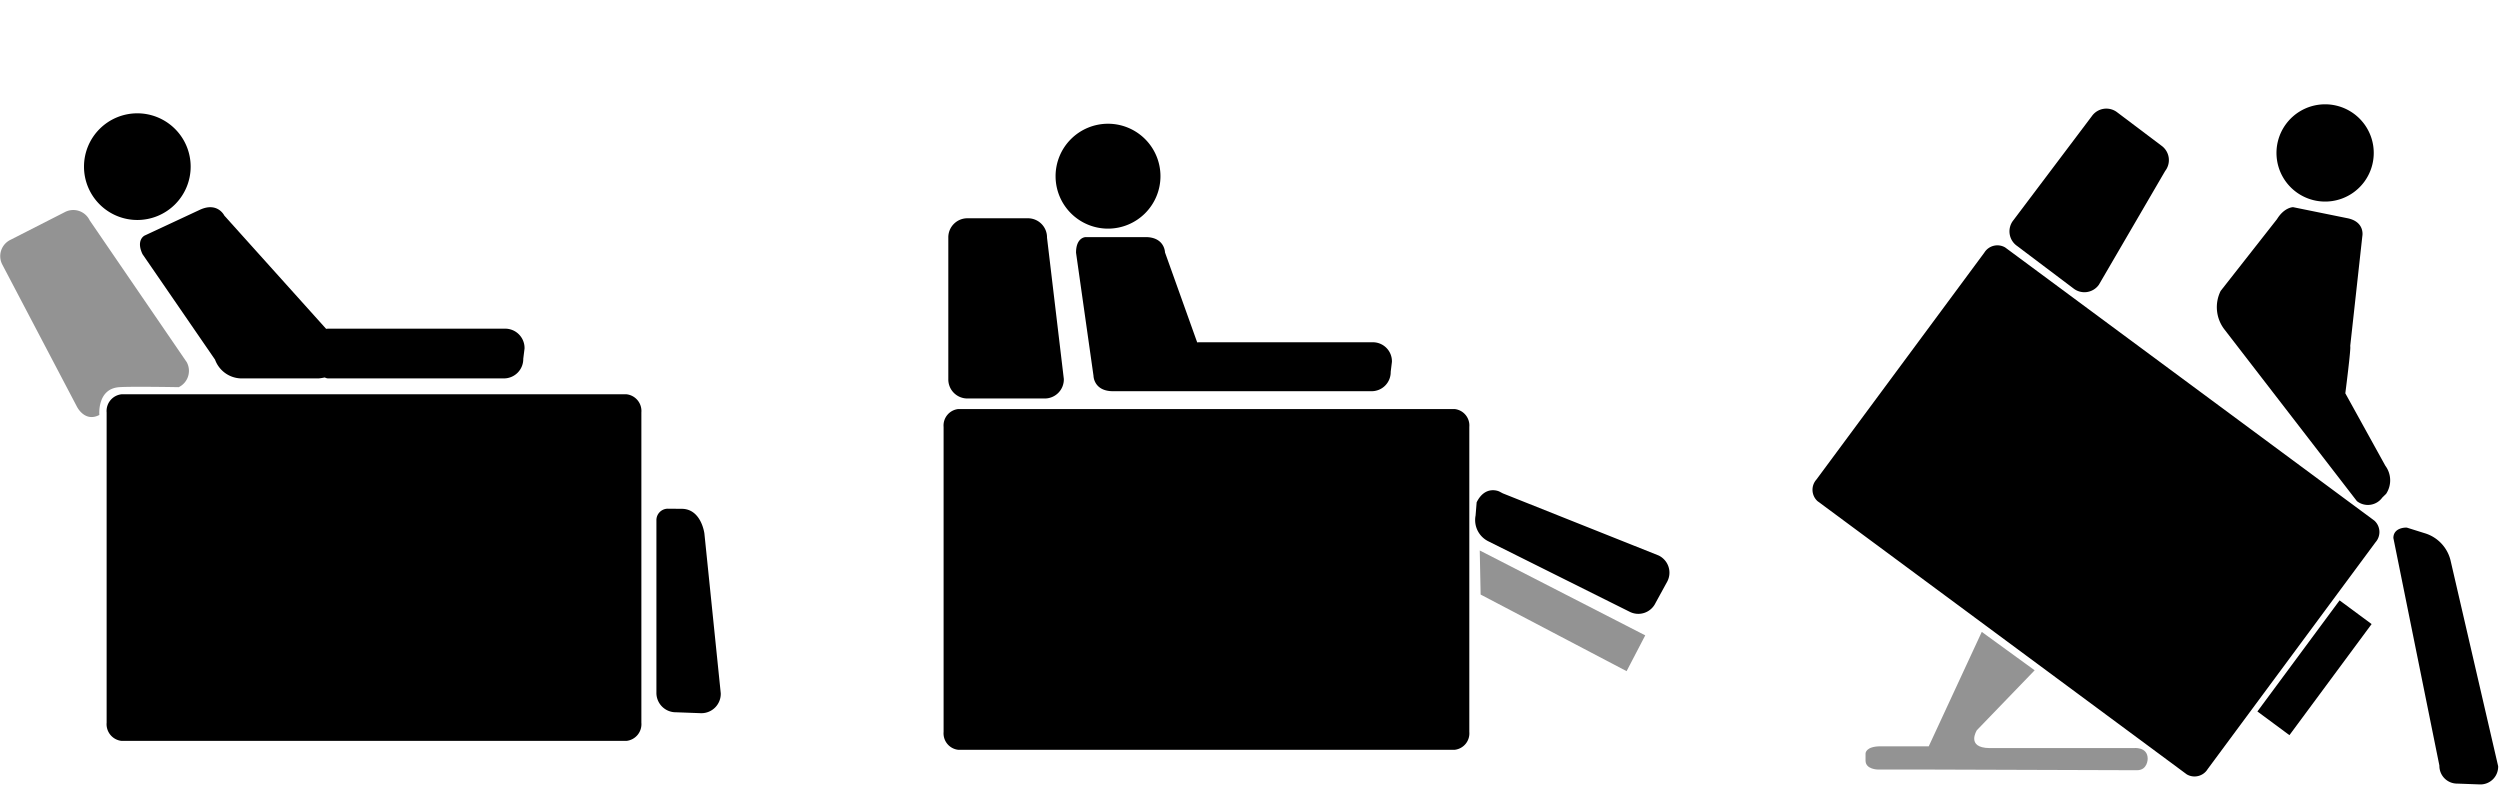 <?xml version="1.0" encoding="UTF-8"?>
<svg xmlns="http://www.w3.org/2000/svg" xmlns:xlink="http://www.w3.org/1999/xlink" width="341" height="107.252" viewBox="0 0 341 107.252">
  <defs>
    <clipPath id="clip-path">
      <path id="Tracciato_125" data-name="Tracciato 125" d="M0,65.513H322.446V-37.01H0Z" transform="translate(0 37.01)"></path>
    </clipPath>
    <clipPath id="clip-path-4">
      <path id="Tracciato_201" data-name="Tracciato 201" d="M0,54.376H99.54V-31.556H0Z" transform="translate(0 31.556)"></path>
    </clipPath>
    <clipPath id="clip-path-6">
      <path id="Tracciato_215" data-name="Tracciato 215" d="M0,56.271H93.982V-37.01H0Z" transform="translate(0 37.01)" fill="#b3e0f4"></path>
    </clipPath>
    <clipPath id="clip-path-7">
      <path id="Tracciato_224" data-name="Tracciato 224" d="M0,56.271H93.982V-37.01H0Z" transform="translate(0 37.01)"></path>
    </clipPath>
  </defs>
  <g id="Raggruppa_219" data-name="Raggruppa 219" transform="translate(-677 -3237.874)">
    <g id="Raggruppa_138" data-name="Raggruppa 138" transform="translate(677 3274.884)">
      <g id="Raggruppa_128" data-name="Raggruppa 128" transform="translate(0 -37.01)" clip-path="url(#clip-path)">
        <g id="Raggruppa_114" data-name="Raggruppa 114" transform="translate(14.688 53.922)">
          <path id="Tracciato_133" data-name="Tracciato 133" d="M0,1.487A2.148,2.148,0,0,1,1.909-.84H70.746a2.148,2.148,0,0,1,1.906,2.327V43.826a2.148,2.148,0,0,1-1.906,2.327H1.909A2.148,2.148,0,0,1,0,43.826Z" transform="translate(0 0.84)"></path>
        </g>
        <g id="Raggruppa_117" data-name="Raggruppa 117" transform="translate(89.702 69.554)">
          <path id="Tracciato_136" data-name="Tracciato 136" d="M3.969,2.069s-.4-3.222-2.928-3.222L-.854-1.169A1.393,1.393,0,0,0-2.242.28V23.737A2.474,2.474,0,0,0,.284,26.264l3.385.125A2.474,2.474,0,0,0,6.2,23.862Z" transform="translate(2.242 1.169)"></path>
        </g>
        <g id="Raggruppa_119" data-name="Raggruppa 119" transform="translate(19.26 28.431)">
          <path id="Tracciato_138" data-name="Tracciato 138" d="M33.306,12.2a2.474,2.474,0,0,0-2.526-2.526H6.685s-.158.008-.343.033L-7.615-5.821s-.842-1.8-3.13-.734l-6.3,2.939-1.224.571s-1.064.5-.224,2.3l9.9,14.4a3.715,3.715,0,0,0,3.363,2.468H5.4a6.852,6.852,0,0,0,.8-.13c.177.03.277.13.488.13H30.6A2.474,2.474,0,0,0,33.131,13.6Z" transform="translate(18.815 6.893)"></path>
        </g>
        <g id="Raggruppa_121" data-name="Raggruppa 121" transform="translate(11.625 15.624)">
          <path id="Tracciato_140" data-name="Tracciato 140" d="M4.54,9.083A7.107,7.107,0,1,0-2.565,1.977,7.106,7.106,0,0,0,4.54,9.083" transform="translate(2.565 5.131)"></path>
        </g>
        <g id="Raggruppa_218" data-name="Raggruppa 218">
          <g id="Raggruppa_115" data-name="Raggruppa 115" transform="translate(14.688 53.922)">
            <path id="Tracciato_134" data-name="Tracciato 134" d="M0,1.487A2.148,2.148,0,0,1,1.909-.84H70.746a2.148,2.148,0,0,1,1.906,2.327V43.826a2.148,2.148,0,0,1-1.906,2.327H1.909A2.148,2.148,0,0,1,0,43.826Z" transform="translate(0 0.84)" stroke="#000" stroke-width="0.287"></path>
          </g>
          <g id="Raggruppa_116" data-name="Raggruppa 116" transform="translate(0 28.615)">
            <path id="Tracciato_135" data-name="Tracciato 135" d="M.914,2.617a2.475,2.475,0,0,0-1.105,3.4L9.962,25.349s1.053,2.211,3.075,1.158c0,0-.338-3.579,2.715-3.79,1.681-.116,8.108,0,8.108,0a2.476,2.476,0,0,0,1.1-3.4L11.709-.048a2.475,2.475,0,0,0-3.4-1.105Z" transform="translate(0.517 1.479)" fill="#939393"></path>
          </g>
          <g id="Raggruppa_118" data-name="Raggruppa 118" transform="translate(89.702 69.554)">
            <path id="Tracciato_137" data-name="Tracciato 137" d="M3.969,2.069s-.4-3.222-2.928-3.222L-.854-1.169A1.393,1.393,0,0,0-2.242.28V23.737A2.474,2.474,0,0,0,.284,26.264l3.385.125A2.474,2.474,0,0,0,6.2,23.862Z" transform="translate(2.242 1.169)" stroke="#000" stroke-width="0.335"></path>
          </g>
          <g id="Raggruppa_120" data-name="Raggruppa 120" transform="translate(19.26 28.431)">
            <path id="Tracciato_139" data-name="Tracciato 139" d="M33.306,12.2a2.474,2.474,0,0,0-2.526-2.526H6.685s-.158.008-.343.033L-7.615-5.821s-.842-1.8-3.13-.734l-6.3,2.939-1.224.571s-1.064.5-.224,2.3l9.9,14.4a3.715,3.715,0,0,0,3.363,2.468H5.4a6.852,6.852,0,0,0,.8-.13c.177.03.277.13.488.13H30.6A2.474,2.474,0,0,0,33.131,13.6Z" transform="translate(18.815 6.893)" stroke="#000" stroke-width="0.335"></path>
          </g>
          <g id="Raggruppa_122" data-name="Raggruppa 122" transform="translate(11.625 15.624)">
            <path id="Tracciato_141" data-name="Tracciato 141" d="M4.54,9.083A7.107,7.107,0,1,0-2.565,1.977,7.106,7.106,0,0,0,4.54,9.083Z" transform="translate(2.565 5.131)" stroke="#000" stroke-width="0.335"></path>
          </g>
        </g>
      </g>
    </g>
    <g id="Raggruppa_195" data-name="Raggruppa 195" transform="translate(805.46 3286.02)">
      <g id="Raggruppa_186" data-name="Raggruppa 186" transform="translate(0 -31.556)" clip-path="url(#clip-path-4)">
        <g id="Raggruppa_182" data-name="Raggruppa 182" transform="translate(0.39 39.346)">
          <path id="Tracciato_197" data-name="Tracciato 197" d="M0,1.447A2.112,2.112,0,0,1,1.876-.84H69.547a2.112,2.112,0,0,1,1.874,2.287V43.068a2.112,2.112,0,0,1-1.874,2.287H1.876A2.112,2.112,0,0,1,0,43.068Z" transform="translate(0 0.84)"></path>
        </g>
        <g id="Raggruppa_183" data-name="Raggruppa 183" transform="translate(0.39 39.346)">
          <path id="Tracciato_198" data-name="Tracciato 198" d="M0,1.447A2.112,2.112,0,0,1,1.876-.84H69.547a2.112,2.112,0,0,1,1.874,2.287V43.068a2.112,2.112,0,0,1-1.874,2.287H1.876A2.112,2.112,0,0,1,0,43.068Z" transform="translate(0 0.84)" stroke="#000" stroke-width="0.287"></path>
        </g>
        <g id="Raggruppa_184" data-name="Raggruppa 184" transform="translate(1.057 13.351)">
          <path id="Tracciato_199" data-name="Tracciato 199" d="M1.572,0A2.432,2.432,0,0,0-.912,2.484V21.761a2.432,2.432,0,0,0,2.484,2.484H12.026a2.432,2.432,0,0,0,2.484-2.484L12.216,2.484A2.432,2.432,0,0,0,9.733,0Z" transform="translate(0.912)"></path>
        </g>
        <g id="Raggruppa_185" data-name="Raggruppa 185" transform="translate(1.057 13.351)">
          <path id="Tracciato_200" data-name="Tracciato 200" d="M1.572,0A2.432,2.432,0,0,0-.912,2.484V21.761a2.432,2.432,0,0,0,2.484,2.484H12.026a2.432,2.432,0,0,0,2.484-2.484L12.216,2.484A2.432,2.432,0,0,0,9.733,0H1.572" transform="translate(0.912)" stroke="#000" stroke-width="0.335"></path>
        </g>
      </g>
      <g id="Raggruppa_187" data-name="Raggruppa 187" transform="translate(73.379 26.938)">
        <path id="Tracciato_202" data-name="Tracciato 202" d="M12.674,10.417l2.543-4.883L-7.355-6.045l.117,6.013Z" transform="translate(7.355 6.045)" fill="#939393"></path>
      </g>
      <g id="Raggruppa_194" data-name="Raggruppa 194" transform="translate(0 -31.556)" clip-path="url(#clip-path-4)">
        <g id="Raggruppa_188" data-name="Raggruppa 188" transform="translate(72.921 50.445)">
          <path id="Tracciato_203" data-name="Tracciato 203" d="M1.933.1S.187-.757-.924,1.468l-.144,1.781a3.059,3.059,0,0,0,1.7,3.363l19.2,9.575a2.432,2.432,0,0,0,3.33-1.114l1.6-2.922A2.432,2.432,0,0,0,23.65,8.82L2.409.351Z" transform="translate(1.122 0.06)"></path>
        </g>
        <g id="Raggruppa_189" data-name="Raggruppa 189" transform="translate(72.921 50.445)">
          <path id="Tracciato_204" data-name="Tracciato 204" d="M1.933.1S.187-.757-.924,1.468l-.144,1.781a3.059,3.059,0,0,0,1.7,3.363l19.2,9.575a2.432,2.432,0,0,0,3.33-1.114l1.6-2.922A2.432,2.432,0,0,0,23.65,8.82L2.409.351Z" transform="translate(1.122 0.06)" stroke="#000" stroke-width="0.335"></path>
        </g>
        <g id="Raggruppa_190" data-name="Raggruppa 190" transform="translate(18.481 15.918)">
          <path id="Tracciato_205" data-name="Tracciato 205" d="M27.052,10.649a2.432,2.432,0,0,0-2.484-2.484H.882S.727,8.174.545,8.2L-3.9-4.225s0-1.955-2.484-1.955h-8.161s-1.155,0-1.155,1.955l2.38,16.777s0,1.953,2.486,1.953H24.4a2.432,2.432,0,0,0,2.484-2.484Z" transform="translate(15.699 6.18)"></path>
        </g>
        <g id="Raggruppa_191" data-name="Raggruppa 191" transform="translate(18.481 15.918)">
          <path id="Tracciato_206" data-name="Tracciato 206" d="M27.052,10.649a2.432,2.432,0,0,0-2.484-2.484H.882S.727,8.174.545,8.2L-3.9-4.225s0-1.955-2.484-1.955h-8.161s-1.155,0-1.155,1.955l2.38,16.777s0,1.953,2.486,1.953H24.4a2.432,2.432,0,0,0,2.484-2.484Z" transform="translate(15.699 6.18)" stroke="#000" stroke-width="0.335"></path>
        </g>
        <g id="Raggruppa_192" data-name="Raggruppa 192" transform="translate(15.688 0.455)">
          <path id="Tracciato_207" data-name="Tracciato 207" d="M4.42,8.842A6.986,6.986,0,1,0-2.565,1.857,6.985,6.985,0,0,0,4.42,8.842" transform="translate(2.565 5.131)"></path>
        </g>
        <g id="Raggruppa_193" data-name="Raggruppa 193" transform="translate(15.688 0.455)">
          <path id="Tracciato_208" data-name="Tracciato 208" d="M4.42,8.842A6.986,6.986,0,1,0-2.565,1.857,6.985,6.985,0,0,0,4.42,8.842Z" transform="translate(2.565 5.131)" stroke="#000" stroke-width="0.335"></path>
        </g>
      </g>
    </g>
    <g id="Raggruppa_211" data-name="Raggruppa 211" transform="translate(924.018 3288.855)">
      <g id="Raggruppa_201" data-name="Raggruppa 201" transform="translate(0 -37.01)" clip-path="url(#clip-path-6)">
        <g id="Raggruppa_196" data-name="Raggruppa 196" transform="translate(0.361 19.615)">
          <path id="Tracciato_210" data-name="Tracciato 210" d="M14.115.578A1.952,1.952,0,0,1,16.769-.09L67.117,37.165a1.955,1.955,0,0,1,.136,2.735L44.338,70.865a1.953,1.953,0,0,1-2.651.67L-8.662,34.279A1.952,1.952,0,0,1-8.8,31.544Z" transform="translate(9.284 0.38)"></path>
        </g>
        <g id="Raggruppa_197" data-name="Raggruppa 197" transform="translate(0.361 19.615)">
          <path id="Tracciato_211" data-name="Tracciato 211" d="M14.115.578A1.952,1.952,0,0,1,16.769-.09L67.117,37.165a1.955,1.955,0,0,1,.136,2.735L44.338,70.865a1.953,1.953,0,0,1-2.651.67L-8.662,34.279A1.952,1.952,0,0,1-8.8,31.544Z" transform="translate(9.284 0.38)" stroke="#000" stroke-width="0.287"></path>
        </g>
        <g id="Raggruppa_198" data-name="Raggruppa 198" transform="translate(7.443 72.218)">
          <path id="Tracciato_212" data-name="Tracciato 212" d="M5.2,11.327H-1.721s-1.7,0-1.7-1.22V9.132s-.005-.975,2.059-.975H5.2L12.433-7.45l7.213,5.24L11.763,5.961S10.231,8.356,13.487,8.4H33.121s1.943-.244,1.943,1.462c0,0,0,1.558-1.459,1.558Z" transform="translate(3.42 7.45)" fill="#939393"></path>
        </g>
        <g id="Raggruppa_199" data-name="Raggruppa 199" transform="translate(27.224 0.997)">
          <path id="Tracciato_213" data-name="Tracciato 213" d="M8.722.3A2.25,2.25,0,0,0,5.5.755L-5.237,15a2.253,2.253,0,0,0,.454,3.221l7.725,5.822a2.253,2.253,0,0,0,3.221-.454L15.207,8.067a2.251,2.251,0,0,0-.451-3.219Z" transform="translate(5.736 0.198)"></path>
        </g>
        <g id="Raggruppa_200" data-name="Raggruppa 200" transform="translate(27.224 0.997)">
          <path id="Tracciato_214" data-name="Tracciato 214" d="M8.722.3A2.25,2.25,0,0,0,5.5.755L-5.237,15a2.253,2.253,0,0,0,.454,3.221l7.725,5.822a2.253,2.253,0,0,0,3.221-.454L15.207,8.067a2.251,2.251,0,0,0-.451-3.219L8.722.3" transform="translate(5.736 0.198)" stroke="#000" stroke-width="0.335"></path>
        </g>
      </g>
      <g id="Raggruppa_202" data-name="Raggruppa 202" transform="translate(61.126 31.145)">
        <path id="Tracciato_216" data-name="Tracciato 216" d="M0,8.978,4.1,12.01,15.11-2.873l-4.1-3.032Z" transform="translate(0 5.905)"></path>
      </g>
      <g id="Raggruppa_203" data-name="Raggruppa 203" transform="translate(61.126 31.145)">
        <path id="Tracciato_217" data-name="Tracciato 217" d="M0,8.978,4.1,12.01,15.11-2.873l-4.1-3.032Z" transform="translate(0 5.905)" stroke="#000" stroke-width="0.335"></path>
      </g>
      <g id="Raggruppa_210" data-name="Raggruppa 210" transform="translate(0 -37.01)" clip-path="url(#clip-path-7)">
        <g id="Raggruppa_204" data-name="Raggruppa 204" transform="translate(79.607 58.158)">
          <path id="Tracciato_218" data-name="Tracciato 218" d="M4.5,2.6A4.98,4.98,0,0,0,1.048-.964L-1.329-1.71S-2.957-1.768-2.957-.465L3.319,30.577a2.251,2.251,0,0,0,2.3,2.3l3.08.113a2.251,2.251,0,0,0,2.3-2.3Z" transform="translate(2.957 1.71)"></path>
        </g>
        <g id="Raggruppa_205" data-name="Raggruppa 205" transform="translate(79.607 58.158)">
          <path id="Tracciato_219" data-name="Tracciato 219" d="M4.5,2.6A4.98,4.98,0,0,0,1.048-.964L-1.329-1.71S-2.957-1.768-2.957-.465L3.319,30.577a2.251,2.251,0,0,0,2.3,2.3l3.08.113a2.251,2.251,0,0,0,2.3-2.3Z" transform="translate(2.957 1.71)" stroke="#000" stroke-width="0.335"></path>
        </g>
        <g id="Raggruppa_206" data-name="Raggruppa 206" transform="translate(55.519 14.453)">
          <path id="Tracciato_220" data-name="Tracciato 220" d="M13.757,23.418a3.173,3.173,0,0,0-.124-3.629L8.144,9.853s.819-6.374.67-6.455l1.661-15.062s.36-1.772-1.893-2.231l-6.2-1.26L1.18-15.4s-1.1.023-2.042,1.558L-8.544-4.055A4.8,4.8,0,0,0-8.045,1L10.017,24.411a2.253,2.253,0,0,0,3.216-.481Z" transform="translate(9.048 15.402)"></path>
        </g>
        <g id="Raggruppa_207" data-name="Raggruppa 207" transform="translate(55.519 14.453)">
          <path id="Tracciato_221" data-name="Tracciato 221" d="M13.757,23.418a3.173,3.173,0,0,0-.124-3.629L8.144,9.853s.819-6.374.67-6.455l1.661-15.062s.36-1.772-1.893-2.231l-6.2-1.26L1.18-15.4s-1.1.023-2.042,1.558L-8.544-4.055A4.8,4.8,0,0,0-8.045,1L10.017,24.411a2.253,2.253,0,0,0,3.216-.481Z" transform="translate(9.048 15.402)" stroke="#000" stroke-width="0.335"></path>
        </g>
        <g id="Raggruppa_208" data-name="Raggruppa 208" transform="translate(63.66 0.423)">
          <path id="Tracciato_222" data-name="Tracciato 222" d="M1.581,7.036A6.466,6.466,0,1,0,.23-2.007,6.465,6.465,0,0,0,1.581,7.036" transform="translate(1.04 4.628)"></path>
        </g>
        <g id="Raggruppa_209" data-name="Raggruppa 209" transform="translate(63.66 0.423)">
          <path id="Tracciato_223" data-name="Tracciato 223" d="M1.581,7.036A6.466,6.466,0,1,0,.23-2.007,6.465,6.465,0,0,0,1.581,7.036Z" transform="translate(1.04 4.628)" stroke="#000" stroke-width="0.335"></path>
        </g>
      </g>
    </g>
  </g>
</svg>
